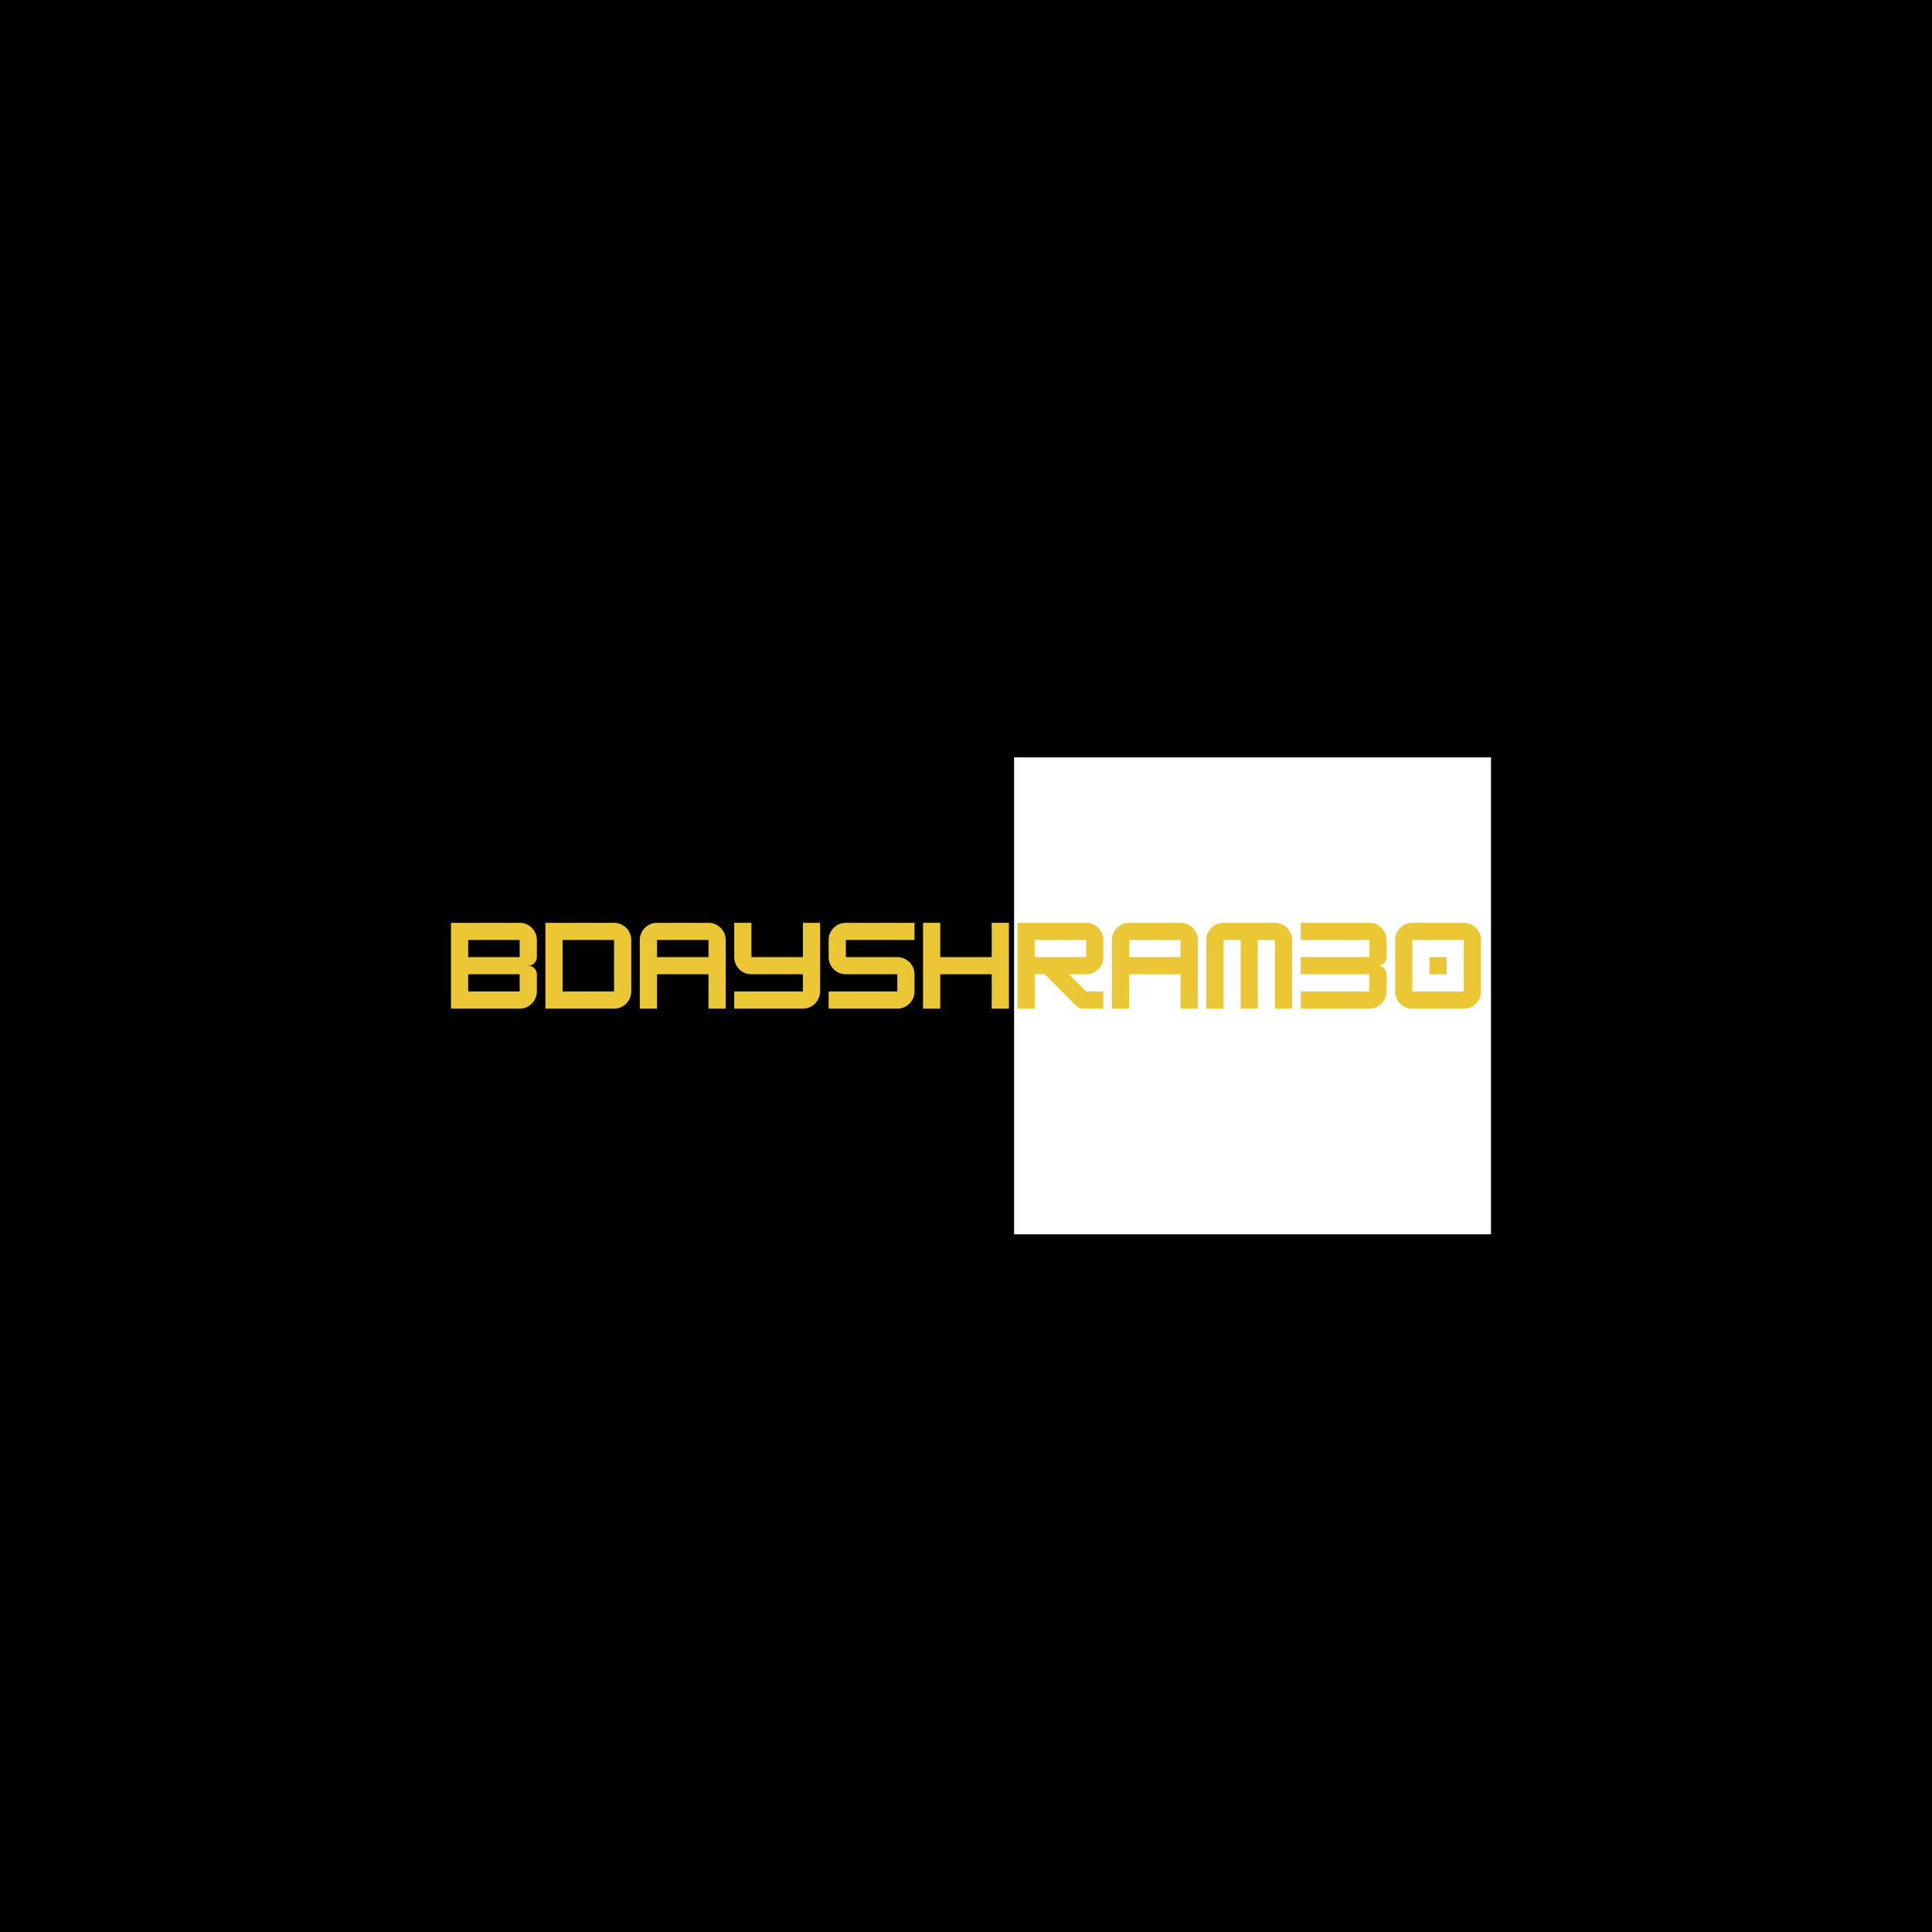 <svg xmlns="http://www.w3.org/2000/svg" xmlns:xlink="http://www.w3.org/1999/xlink" width="500" zoomAndPan="magnify" viewBox="0 0 375 375" height="500" preserveAspectRatio="xMidYMid meet" version="1.0"><defs><g/><clipPath id="3abaf7cbc6"><path d="M 196.242 146.422 L 289.992 146.422 L 289.992 240 L 196.242 240 Z M 196.242 146.422 " clip-rule="nonzero"/></clipPath><clipPath id="8e88fca460"><path d="M 196.242 146.422 L 289.992 146.422 L 289.992 240.172 L 196.242 240.172 Z M 196.242 146.422 " clip-rule="nonzero"/></clipPath></defs><rect x="-37.5" width="450" fill="#ffffff" y="-37.5" height="450" fill-opacity="1"/><rect x="-37.5" width="450" fill="#000000" y="-37.5" height="450" fill-opacity="1"/><g clip-path="url(#3abaf7cbc6)"><path fill="#ffffff" d="M 196.535 146.715 L 289.695 146.715 L 289.695 239.875 L 196.535 239.875 Z M 196.535 146.715 " fill-opacity="1" fill-rule="nonzero"/></g><g clip-path="url(#8e88fca460)"><path fill="#000000" d="M 196.242 146.422 L 196.242 240.172 L 289.992 240.172 L 289.992 146.422 Z M 289.402 239.582 L 196.832 239.582 L 196.832 147.012 L 289.402 147.012 Z M 289.402 239.582 " fill-opacity="1" fill-rule="nonzero"/></g><g fill="#ebc736" fill-opacity="1"><g transform="translate(86.707, 195.773)"><g><path d="M 17.5 -13.328 L 17.5 -10 C 17.5 -9.539 17.332 -9.145 17 -8.812 C 16.676 -8.488 16.285 -8.328 15.828 -8.328 C 16.285 -8.328 16.676 -8.164 17 -7.844 C 17.332 -7.52 17.5 -7.129 17.5 -6.672 L 17.5 -3.328 C 17.5 -2.734 17.348 -2.18 17.047 -1.672 C 16.742 -1.172 16.344 -0.766 15.844 -0.453 C 15.344 -0.148 14.781 0 14.156 0 L 0.828 0 L 0.828 -16.656 L 14.156 -16.656 C 14.781 -16.656 15.344 -16.504 15.844 -16.203 C 16.344 -15.898 16.742 -15.5 17.047 -15 C 17.348 -14.5 17.5 -13.941 17.5 -13.328 Z M 14.156 -13.328 L 4.172 -13.328 L 4.172 -10 L 14.156 -10 Z M 4.172 -3.328 L 14.156 -3.328 L 14.156 -6.672 L 4.172 -6.672 Z M 4.172 -3.328 "/></g></g></g><g fill="#ebc736" fill-opacity="1"><g transform="translate(105.032, 195.773)"><g><path d="M 14.156 0 L 0.828 0 L 0.828 -16.656 L 14.156 -16.656 C 14.77 -16.656 15.328 -16.504 15.828 -16.203 C 16.336 -15.91 16.742 -15.508 17.047 -15 C 17.348 -14.5 17.5 -13.941 17.5 -13.328 L 17.5 -3.328 C 17.5 -2.723 17.348 -2.164 17.047 -1.656 C 16.742 -1.145 16.336 -0.738 15.828 -0.438 C 15.328 -0.145 14.77 0 14.156 0 Z M 4.172 -13.328 L 4.172 -3.328 L 14.156 -3.328 L 14.156 -13.328 Z M 4.172 -13.328 "/></g></g></g><g fill="#ebc736" fill-opacity="1"><g transform="translate(123.358, 195.773)"><g><path d="M 4.172 -16.656 L 14.156 -16.656 C 14.77 -16.656 15.328 -16.504 15.828 -16.203 C 16.336 -15.91 16.742 -15.508 17.047 -15 C 17.348 -14.5 17.5 -13.941 17.5 -13.328 L 17.5 0 L 14.156 0 L 14.156 -6.672 L 4.172 -6.672 L 4.172 0 L 0.828 0 L 0.828 -13.328 C 0.828 -13.941 0.977 -14.5 1.281 -15 C 1.582 -15.508 1.984 -15.91 2.484 -16.203 C 2.992 -16.504 3.555 -16.656 4.172 -16.656 Z M 4.172 -13.328 L 4.172 -10 L 14.156 -10 L 14.156 -13.328 Z M 4.172 -13.328 "/></g></g></g><g fill="#ebc736" fill-opacity="1"><g transform="translate(141.683, 195.773)"><g><path d="M 14.156 -10 L 14.156 -16.656 L 17.5 -16.656 L 17.5 -3.328 C 17.5 -2.723 17.348 -2.164 17.047 -1.656 C 16.742 -1.145 16.336 -0.738 15.828 -0.438 C 15.328 -0.145 14.77 0 14.156 0 L 0.828 0 L 0.828 -3.328 L 14.156 -3.328 L 14.156 -6.672 L 4.172 -6.672 C 3.555 -6.672 2.992 -6.816 2.484 -7.109 C 1.984 -7.41 1.582 -7.812 1.281 -8.312 C 0.977 -8.82 0.828 -9.383 0.828 -10 L 0.828 -16.656 L 4.172 -16.656 L 4.172 -10 Z M 14.156 -10 "/></g></g></g><g fill="#ebc736" fill-opacity="1"><g transform="translate(160.008, 195.773)"><g><path d="M 17.5 -16.656 L 17.5 -13.328 L 4.172 -13.328 L 4.172 -10 L 14.156 -10 C 14.77 -10 15.328 -9.848 15.828 -9.547 C 16.336 -9.254 16.742 -8.852 17.047 -8.344 C 17.348 -7.832 17.5 -7.273 17.5 -6.672 L 17.5 -3.328 C 17.5 -2.723 17.348 -2.164 17.047 -1.656 C 16.742 -1.145 16.336 -0.738 15.828 -0.438 C 15.328 -0.145 14.77 0 14.156 0 L 0.828 0 L 0.828 -3.328 L 14.156 -3.328 L 14.156 -6.672 L 4.172 -6.672 C 3.555 -6.672 2.992 -6.816 2.484 -7.109 C 1.984 -7.41 1.582 -7.812 1.281 -8.312 C 0.977 -8.82 0.828 -9.383 0.828 -10 L 0.828 -13.328 C 0.828 -13.941 0.977 -14.5 1.281 -15 C 1.582 -15.508 1.984 -15.91 2.484 -16.203 C 2.992 -16.504 3.555 -16.656 4.172 -16.656 Z M 17.5 -16.656 "/></g></g></g><g fill="#ebc736" fill-opacity="1"><g transform="translate(178.333, 195.773)"><g><path d="M 14.156 -10 L 14.156 -16.656 L 17.5 -16.656 L 17.5 0 L 14.156 0 L 14.156 -6.672 L 4.172 -6.672 L 4.172 0 L 0.828 0 L 0.828 -16.656 L 4.172 -16.656 L 4.172 -10 Z M 14.156 -10 "/></g></g></g><g fill="#ebc736" fill-opacity="1"><g transform="translate(196.658, 195.773)"><g><path d="M 17.5 -13.328 L 17.5 -10 C 17.5 -9.383 17.348 -8.82 17.047 -8.312 C 16.742 -7.812 16.336 -7.41 15.828 -7.109 C 15.328 -6.816 14.77 -6.672 14.156 -6.672 L 10.828 -6.672 L 14.156 -3.328 L 17.5 -3.328 L 17.5 0 L 13.5 0 C 13.02 0 12.613 -0.164 12.281 -0.5 L 6.125 -6.672 L 4.172 -6.672 L 4.172 0 L 0.828 0 L 0.828 -16.656 L 14.156 -16.656 C 14.77 -16.656 15.328 -16.504 15.828 -16.203 C 16.336 -15.91 16.742 -15.508 17.047 -15 C 17.348 -14.5 17.5 -13.941 17.5 -13.328 Z M 14.156 -13.328 L 4.172 -13.328 L 4.172 -10 L 14.156 -10 Z M 14.156 -13.328 "/></g></g></g><g fill="#ebc736" fill-opacity="1"><g transform="translate(214.984, 195.773)"><g><path d="M 4.172 -16.656 L 14.156 -16.656 C 14.77 -16.656 15.328 -16.504 15.828 -16.203 C 16.336 -15.91 16.742 -15.508 17.047 -15 C 17.348 -14.5 17.5 -13.941 17.5 -13.328 L 17.5 0 L 14.156 0 L 14.156 -6.672 L 4.172 -6.672 L 4.172 0 L 0.828 0 L 0.828 -13.328 C 0.828 -13.941 0.977 -14.5 1.281 -15 C 1.582 -15.508 1.984 -15.91 2.484 -16.203 C 2.992 -16.504 3.555 -16.656 4.172 -16.656 Z M 4.172 -13.328 L 4.172 -10 L 14.156 -10 L 14.156 -13.328 Z M 4.172 -13.328 "/></g></g></g><g fill="#ebc736" fill-opacity="1"><g transform="translate(233.309, 195.773)"><g><path d="M 4.172 -16.656 L 14.156 -16.656 C 14.77 -16.656 15.328 -16.504 15.828 -16.203 C 16.336 -15.91 16.742 -15.508 17.047 -15 C 17.348 -14.5 17.5 -13.941 17.5 -13.328 L 17.5 0 L 14.156 0 L 14.156 -13.328 L 10.828 -13.328 L 10.828 0 L 7.5 0 L 7.5 -13.328 L 4.172 -13.328 L 4.172 0 L 0.828 0 L 0.828 -13.328 C 0.828 -13.941 0.977 -14.5 1.281 -15 C 1.582 -15.508 1.984 -15.91 2.484 -16.203 C 2.992 -16.504 3.555 -16.656 4.172 -16.656 Z M 4.172 -16.656 "/></g></g></g><g fill="#ebc736" fill-opacity="1"><g transform="translate(251.634, 195.773)"><g><path d="M 17.5 -13.328 L 17.5 -10 C 17.5 -9.539 17.332 -9.145 17 -8.812 C 16.676 -8.488 16.285 -8.328 15.828 -8.328 C 16.285 -8.328 16.676 -8.164 17 -7.844 C 17.332 -7.52 17.5 -7.129 17.5 -6.672 L 17.5 -3.328 C 17.5 -2.734 17.348 -2.18 17.047 -1.672 C 16.742 -1.172 16.344 -0.766 15.844 -0.453 C 15.344 -0.148 14.781 0 14.156 0 L 0.828 0 L 0.828 -3.328 L 14.156 -3.328 L 14.156 -6.672 L 0.828 -6.672 L 0.828 -10 L 14.156 -10 L 14.156 -13.328 L 0.828 -13.328 L 0.828 -16.656 L 14.156 -16.656 C 14.781 -16.656 15.344 -16.504 15.844 -16.203 C 16.344 -15.898 16.742 -15.5 17.047 -15 C 17.348 -14.5 17.5 -13.941 17.5 -13.328 Z M 17.5 -13.328 "/></g></g></g><g fill="#ebc736" fill-opacity="1"><g transform="translate(269.959, 195.773)"><g><path d="M 14.156 0 L 4.172 0 C 3.555 0 2.992 -0.145 2.484 -0.438 C 1.984 -0.738 1.582 -1.145 1.281 -1.656 C 0.977 -2.164 0.828 -2.723 0.828 -3.328 L 0.828 -13.328 C 0.828 -13.941 0.977 -14.5 1.281 -15 C 1.582 -15.508 1.984 -15.91 2.484 -16.203 C 2.992 -16.504 3.555 -16.656 4.172 -16.656 L 14.156 -16.656 C 14.77 -16.656 15.328 -16.504 15.828 -16.203 C 16.336 -15.91 16.742 -15.508 17.047 -15 C 17.348 -14.5 17.5 -13.941 17.5 -13.328 L 17.5 -3.328 C 17.5 -2.734 17.348 -2.18 17.047 -1.672 C 16.742 -1.172 16.344 -0.766 15.844 -0.453 C 15.344 -0.148 14.781 0 14.156 0 Z M 4.172 -13.328 L 4.172 -3.328 L 14.156 -3.328 L 14.156 -13.328 Z M 10.828 -6.672 L 7.5 -6.672 L 7.5 -10 L 10.828 -10 Z M 10.828 -6.672 "/></g></g></g></svg>
